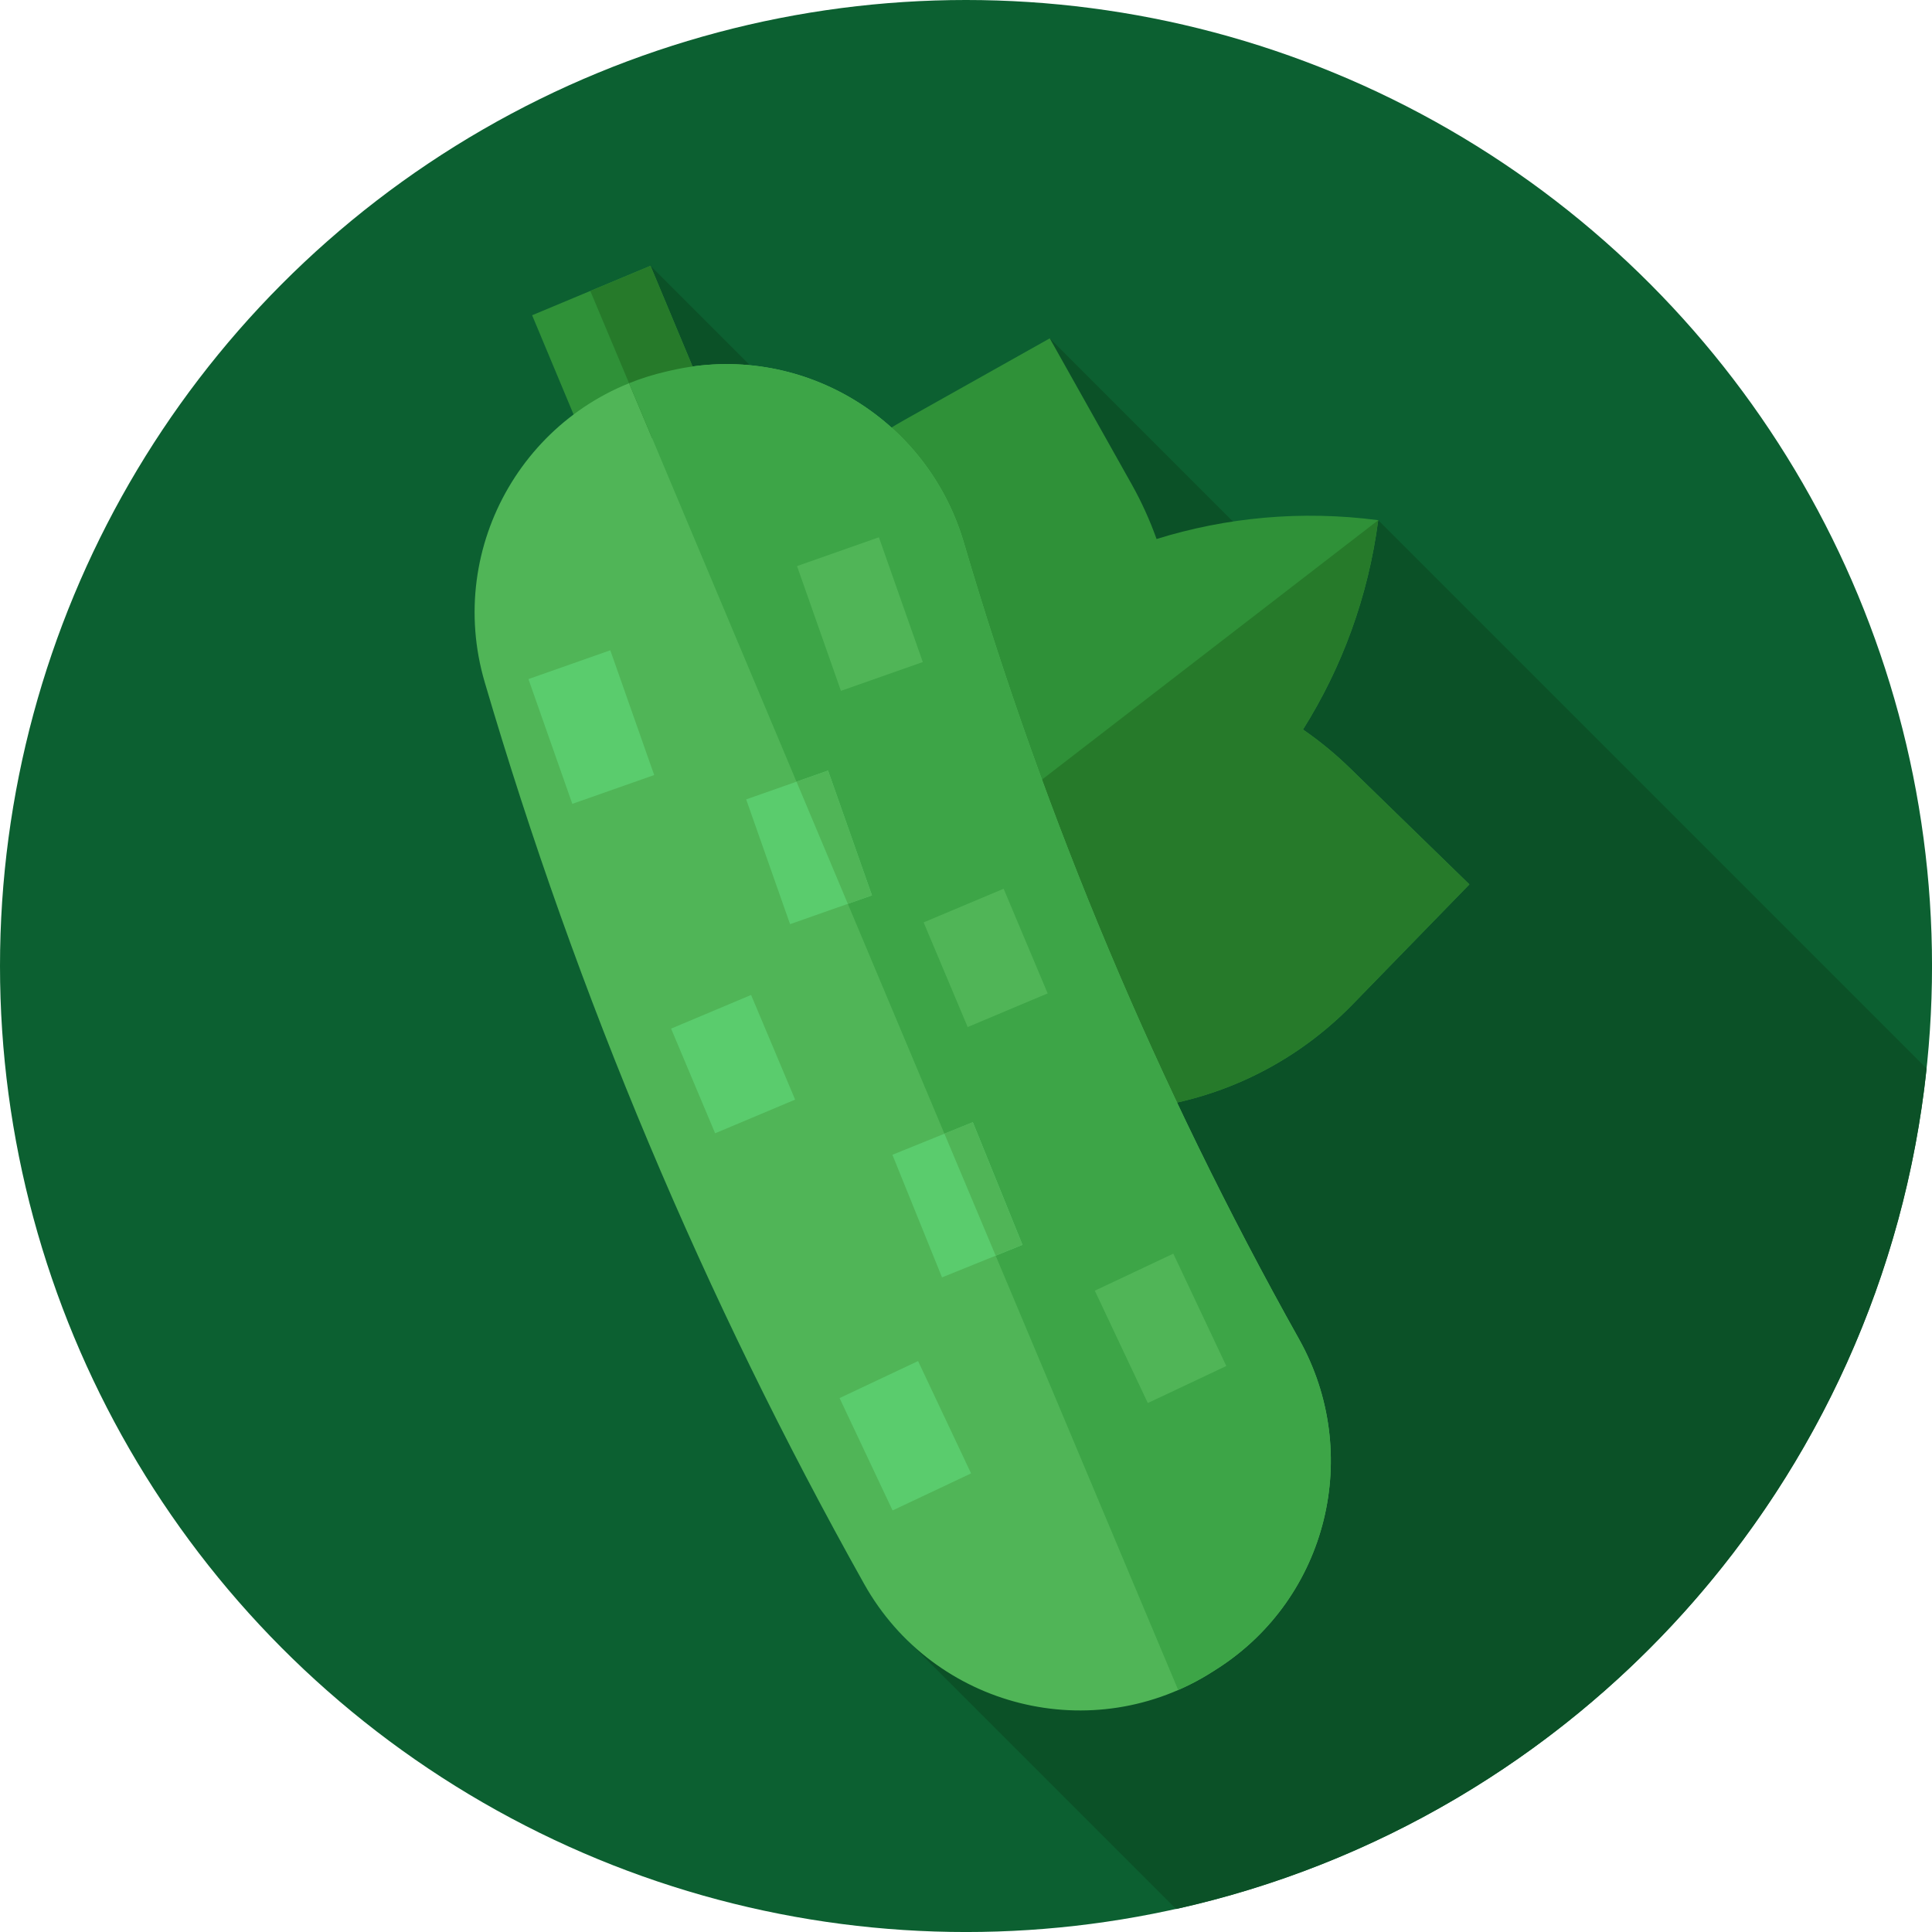 <?xml version="1.0" encoding="UTF-8"?> <svg xmlns="http://www.w3.org/2000/svg" id="Layer_1" data-name="Layer 1" viewBox="0 0 85.039 85.039"><defs><style> .cls-1 { fill: #3da547; } .cls-2 { fill: #267a2a; } .cls-3 { fill: #2f9138; } .cls-4 { fill: #0c6031; } .cls-5 { fill: #0b5127; } .cls-6 { fill: #5acc6d; } .cls-7 { fill: #50b557; } </style></defs><circle class="cls-4" cx="42.52" cy="42.52" r="42.52"></circle><path class="cls-5" d="M84.801,47.033l-24.136-24.136-2.822,3.633-11.636-11.636,2.418,16.798L28.634,11.701l11.357,60.55,11.777,11.777c17.606-3.906,31.105-18.724,33.033-36.995Z"></path><rect class="cls-3" x="24.557" y="12.516" width="5.647" height="7.02" transform="translate(-4.062 11.794) rotate(-22.675)"></rect><path class="cls-3" d="M59.544,44.201l5.133-5.274-5.274-5.133c-.646-.628-1.333-1.189-2.051-1.683,1.706-2.713,2.869-5.829,3.312-9.215h0c-3.386-.443-6.696-.122-9.757.829-.292-.821-.657-1.629-1.098-2.415l-3.603-6.417-6.417,3.603c-7.076,3.972-9.843,12.652-6.585,19.915l-.93.956,2.779,2.704c-.03.19-.057.381-.082.572h0c.192.025.383.048.574.068l1.898,3.381,1.163-.653c6.18,5.018,15.28,4.577,20.939-1.238Z"></path><path class="cls-2" d="M59.403,33.795c-.646-.628-1.333-1.189-2.051-1.683,1.706-2.713,2.869-5.829,3.312-9.215h0l-25.608,19.757c.163.021.326.04.488.058l1.898,3.381,1.163-.653c6.18,5.018,15.28,4.577,20.939-1.238l5.133-5.274-5.274-5.133Z"></path><path class="cls-7" d="M53.591,73.442c-.062.04-.123.079-.185.119-5.273,3.387-12.305,1.626-15.369-3.841-7.04-12.562-12.643-25.877-16.702-39.693-1.766-6.013,1.891-12.273,7.999-13.674.071-.016.143-.033.214-.049,5.622-1.29,11.248,2.042,12.876,7.575,3.588,12.203,8.537,23.964,14.753,35.062,2.819,5.032,1.266,11.384-3.586,14.502Z"></path><polygon class="cls-2" points="31.339 18.178 28.634 11.701 25.983 12.808 28.702 19.28 31.339 18.178"></polygon><path class="cls-1" d="M53.591,73.442c4.853-3.118,6.405-9.47,3.586-14.502-6.216-11.097-11.165-22.859-14.753-35.062-1.627-5.533-7.254-8.865-12.876-7.575-.071.016-.143.033-.214.049-.571.131-1.121.305-1.646.516l24.171,57.519c.528-.23,1.046-.505,1.547-.827.062-.04.123-.079.185-.119Z"></path><rect class="cls-6" x="24.117" y="29.091" width="3.82" height="5.822" transform="translate(-9.146 10.453) rotate(-19.384)"></rect><rect class="cls-7" x="35.94" y="24.117" width="3.82" height="5.822" transform="translate(-6.825 14.095) rotate(-19.384)"></rect><rect class="cls-6" x="33.702" y="34.387" width="3.82" height="5.822" transform="translate(-10.361 13.934) rotate(-19.384)"></rect><rect class="cls-6" x="40.233" y="49.899" width="3.82" height="5.822" transform="translate(-16.735 19.669) rotate(-22.035)"></rect><polygon class="cls-7" points="38.381 39.409 36.449 33.917 35.059 34.406 37.318 39.783 38.381 39.409"></polygon><polygon class="cls-7" points="45.003 54.79 42.818 49.393 41.569 49.899 43.825 55.267 45.003 54.79"></polygon><rect class="cls-6" x="30.359" y="44.34" width="3.82" height="4.998" transform="translate(-15.64 16.18) rotate(-22.819)"></rect><rect class="cls-7" x="41.474" y="39.664" width="3.82" height="4.998" transform="translate(-12.956 20.125) rotate(-22.819)"></rect><rect class="cls-6" x="37.939" y="60.462" width="3.82" height="5.468" transform="translate(-23.156 23.045) rotate(-25.258)"></rect><rect class="cls-7" x="49.173" y="55.734" width="3.82" height="5.468" transform="translate(-20.064 27.387) rotate(-25.258)"></rect></svg> 